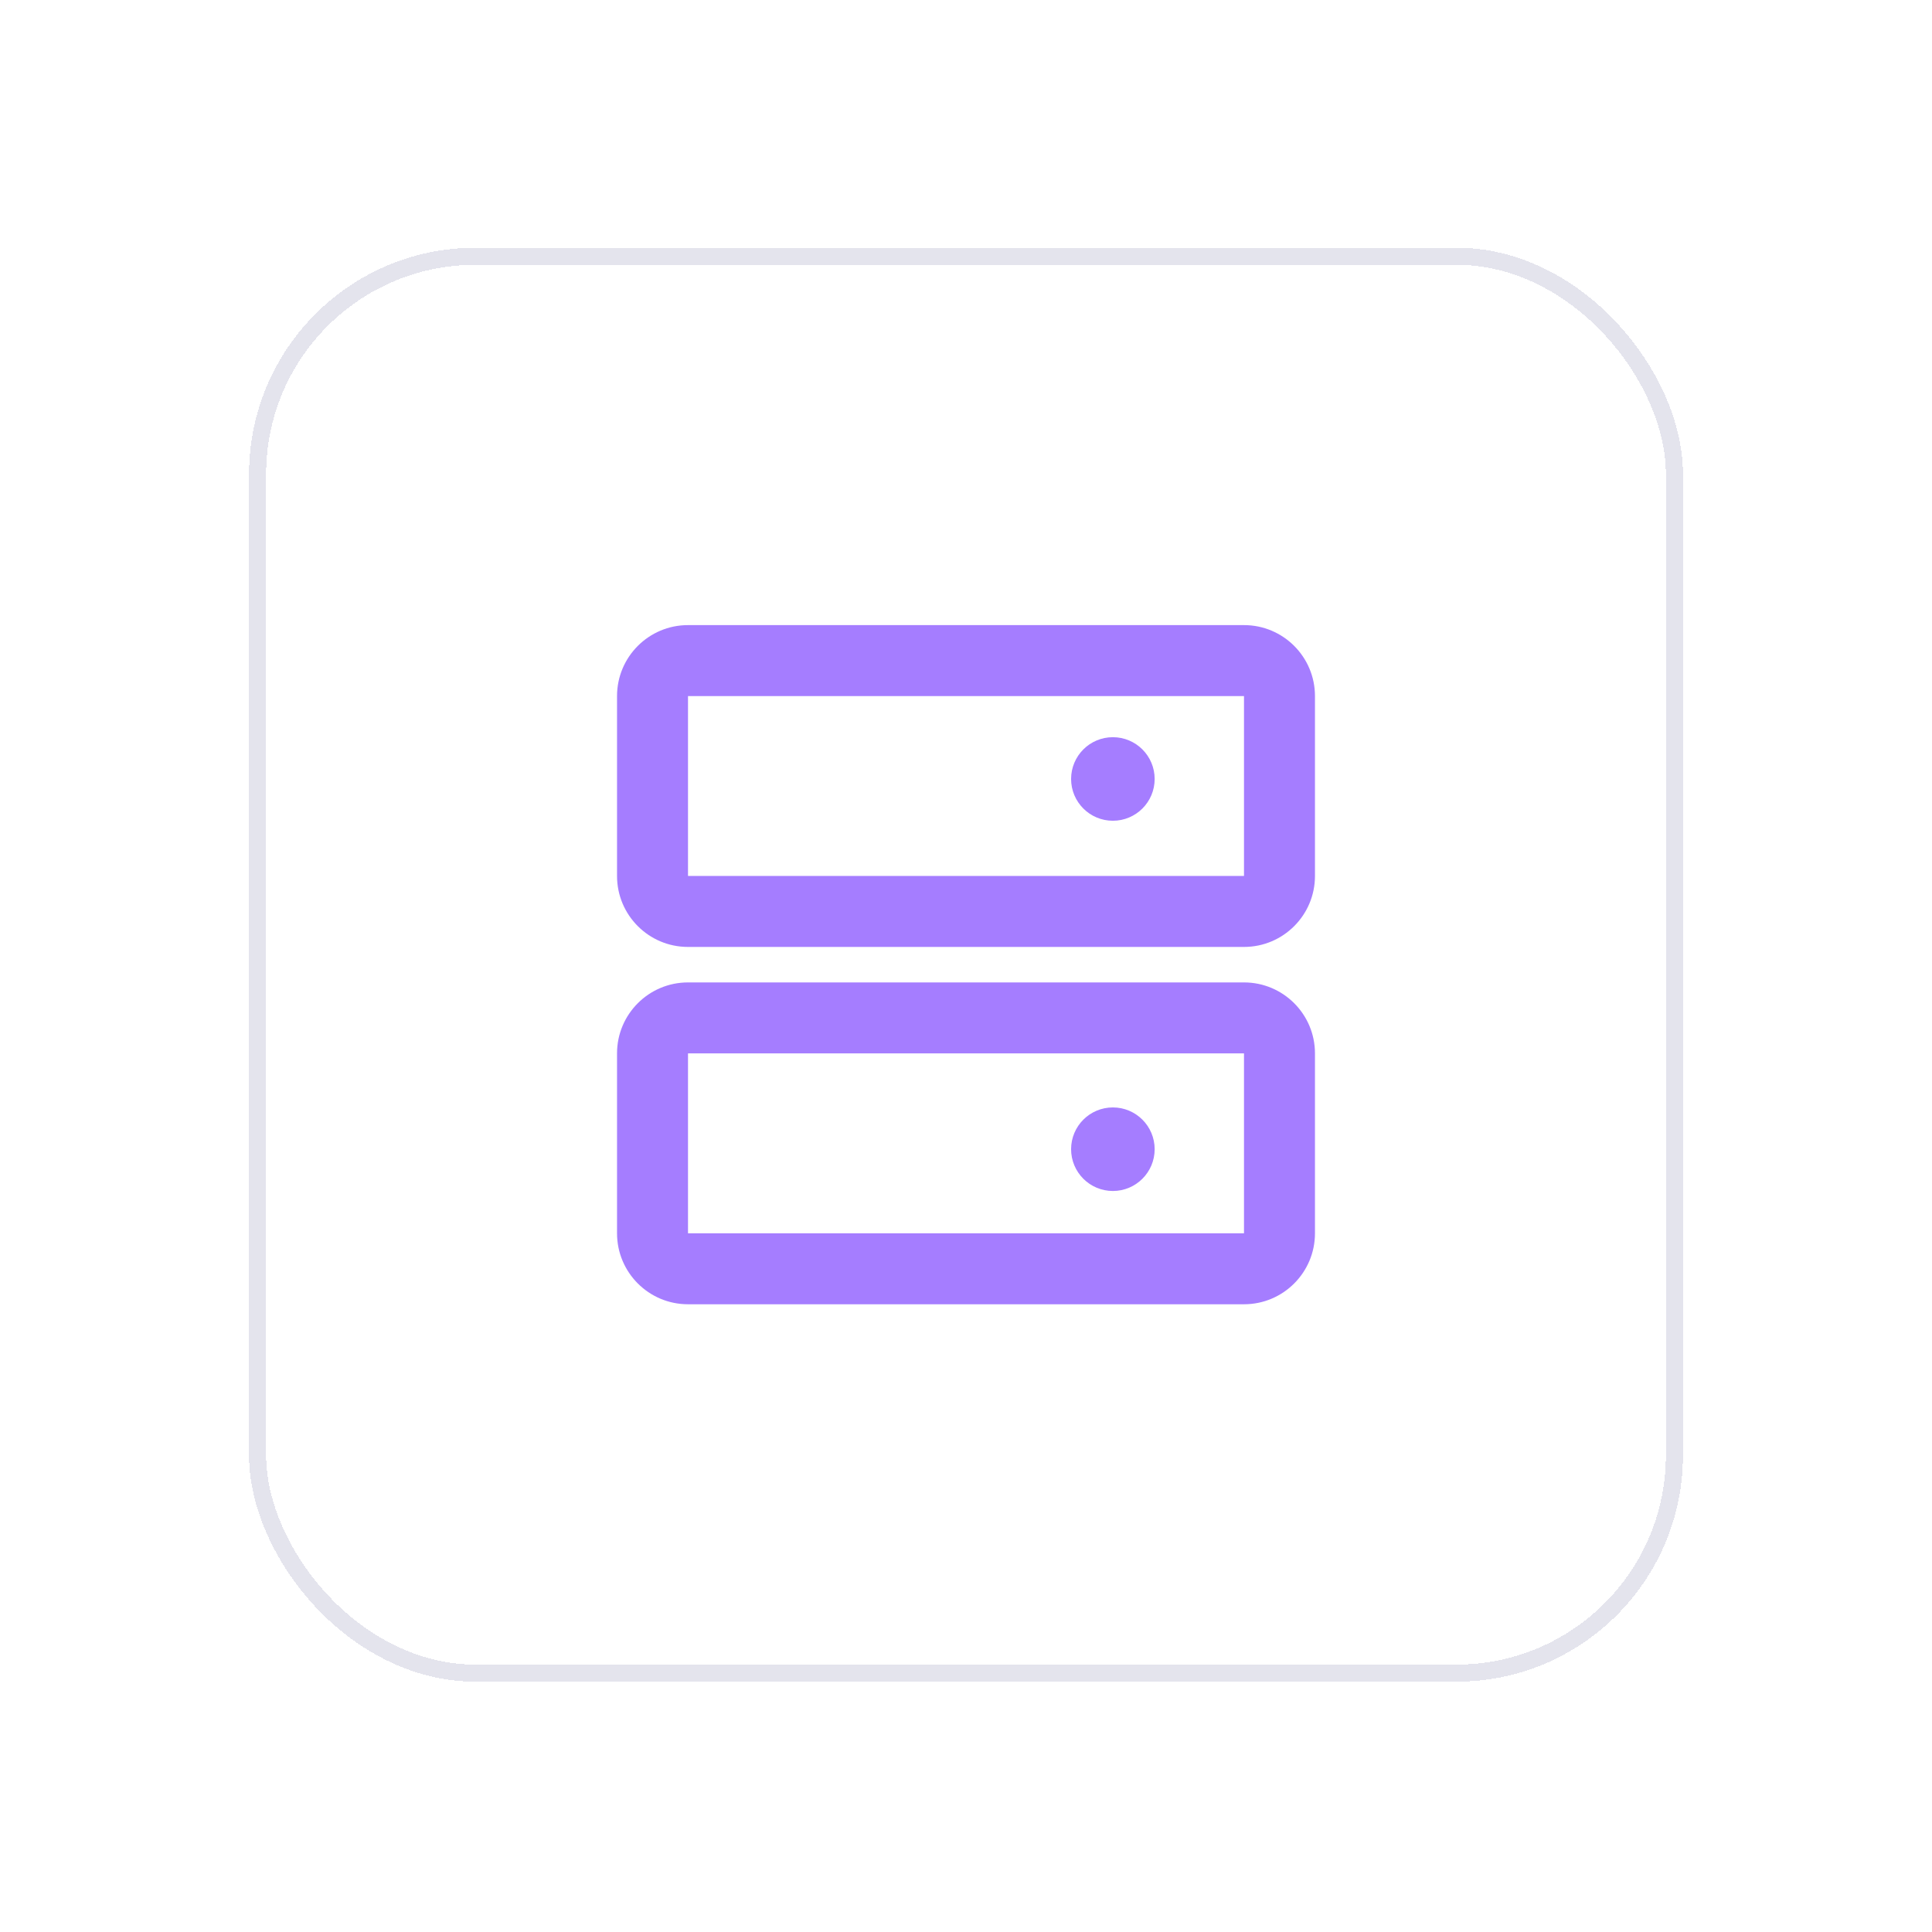 <?xml version="1.0" encoding="UTF-8"?> <svg xmlns="http://www.w3.org/2000/svg" width="128" height="128" viewBox="0 0 128 128" fill="none"><g filter="url(#filter0_d_3332_2666)"><rect x="16.5" y="7.355" width="95" height="95" rx="15" fill="white" shape-rendering="crispEdges"></rect><rect x="17.066" y="7.922" width="93.868" height="93.868" rx="14.434" stroke="#E4E4ED" stroke-width="1.132" shape-rendering="crispEdges"></rect><path fill-rule="evenodd" clip-rule="evenodd" d="M45.582 37.06H82.418V48.978H45.582L45.582 37.06ZM40.88 37.06C40.88 34.463 42.985 32.358 45.582 32.358H82.418C85.015 32.358 87.12 34.463 87.12 37.06V48.978C87.12 51.575 85.015 53.68 82.418 53.68H45.582C42.985 53.68 40.88 51.575 40.88 48.978V37.06ZM45.582 60.733H82.418V72.651H45.582L45.582 60.733ZM40.88 60.733C40.88 58.136 42.985 56.031 45.582 56.031H82.418C85.015 56.031 87.12 58.136 87.12 60.733V72.651C87.12 75.248 85.015 77.354 82.418 77.354H45.582C42.985 77.354 40.88 75.248 40.88 72.651V60.733ZM76.499 42.552C76.499 44.081 75.259 45.32 73.731 45.32C72.202 45.32 70.963 44.081 70.963 42.552C70.963 41.023 72.202 39.784 73.731 39.784C75.259 39.784 76.499 41.023 76.499 42.552ZM73.731 69.849C75.259 69.849 76.499 68.609 76.499 67.081C76.499 65.552 75.259 64.313 73.731 64.313C72.202 64.313 70.963 65.552 70.963 67.081C70.963 68.609 72.202 69.849 73.731 69.849Z" fill="#A57DFF"></path></g><defs><filter id="filter0_d_3332_2666" x="0.649" y="0.562" width="126.701" height="126.701" filterUnits="userSpaceOnUse" color-interpolation-filters="sRGB"><feFlood flood-opacity="0" result="BackgroundImageFix"></feFlood><feColorMatrix in="SourceAlpha" type="matrix" values="0 0 0 0 0 0 0 0 0 0 0 0 0 0 0 0 0 0 127 0" result="hardAlpha"></feColorMatrix><feOffset dy="9.057"></feOffset><feGaussianBlur stdDeviation="7.925"></feGaussianBlur><feComposite in2="hardAlpha" operator="out"></feComposite><feColorMatrix type="matrix" values="0 0 0 0 0 0 0 0 0 0 0 0 0 0 0 0 0 0 0.06 0"></feColorMatrix><feBlend mode="normal" in2="BackgroundImageFix" result="effect1_dropShadow_3332_2666"></feBlend><feBlend mode="normal" in="SourceGraphic" in2="effect1_dropShadow_3332_2666" result="shape"></feBlend></filter></defs></svg> 